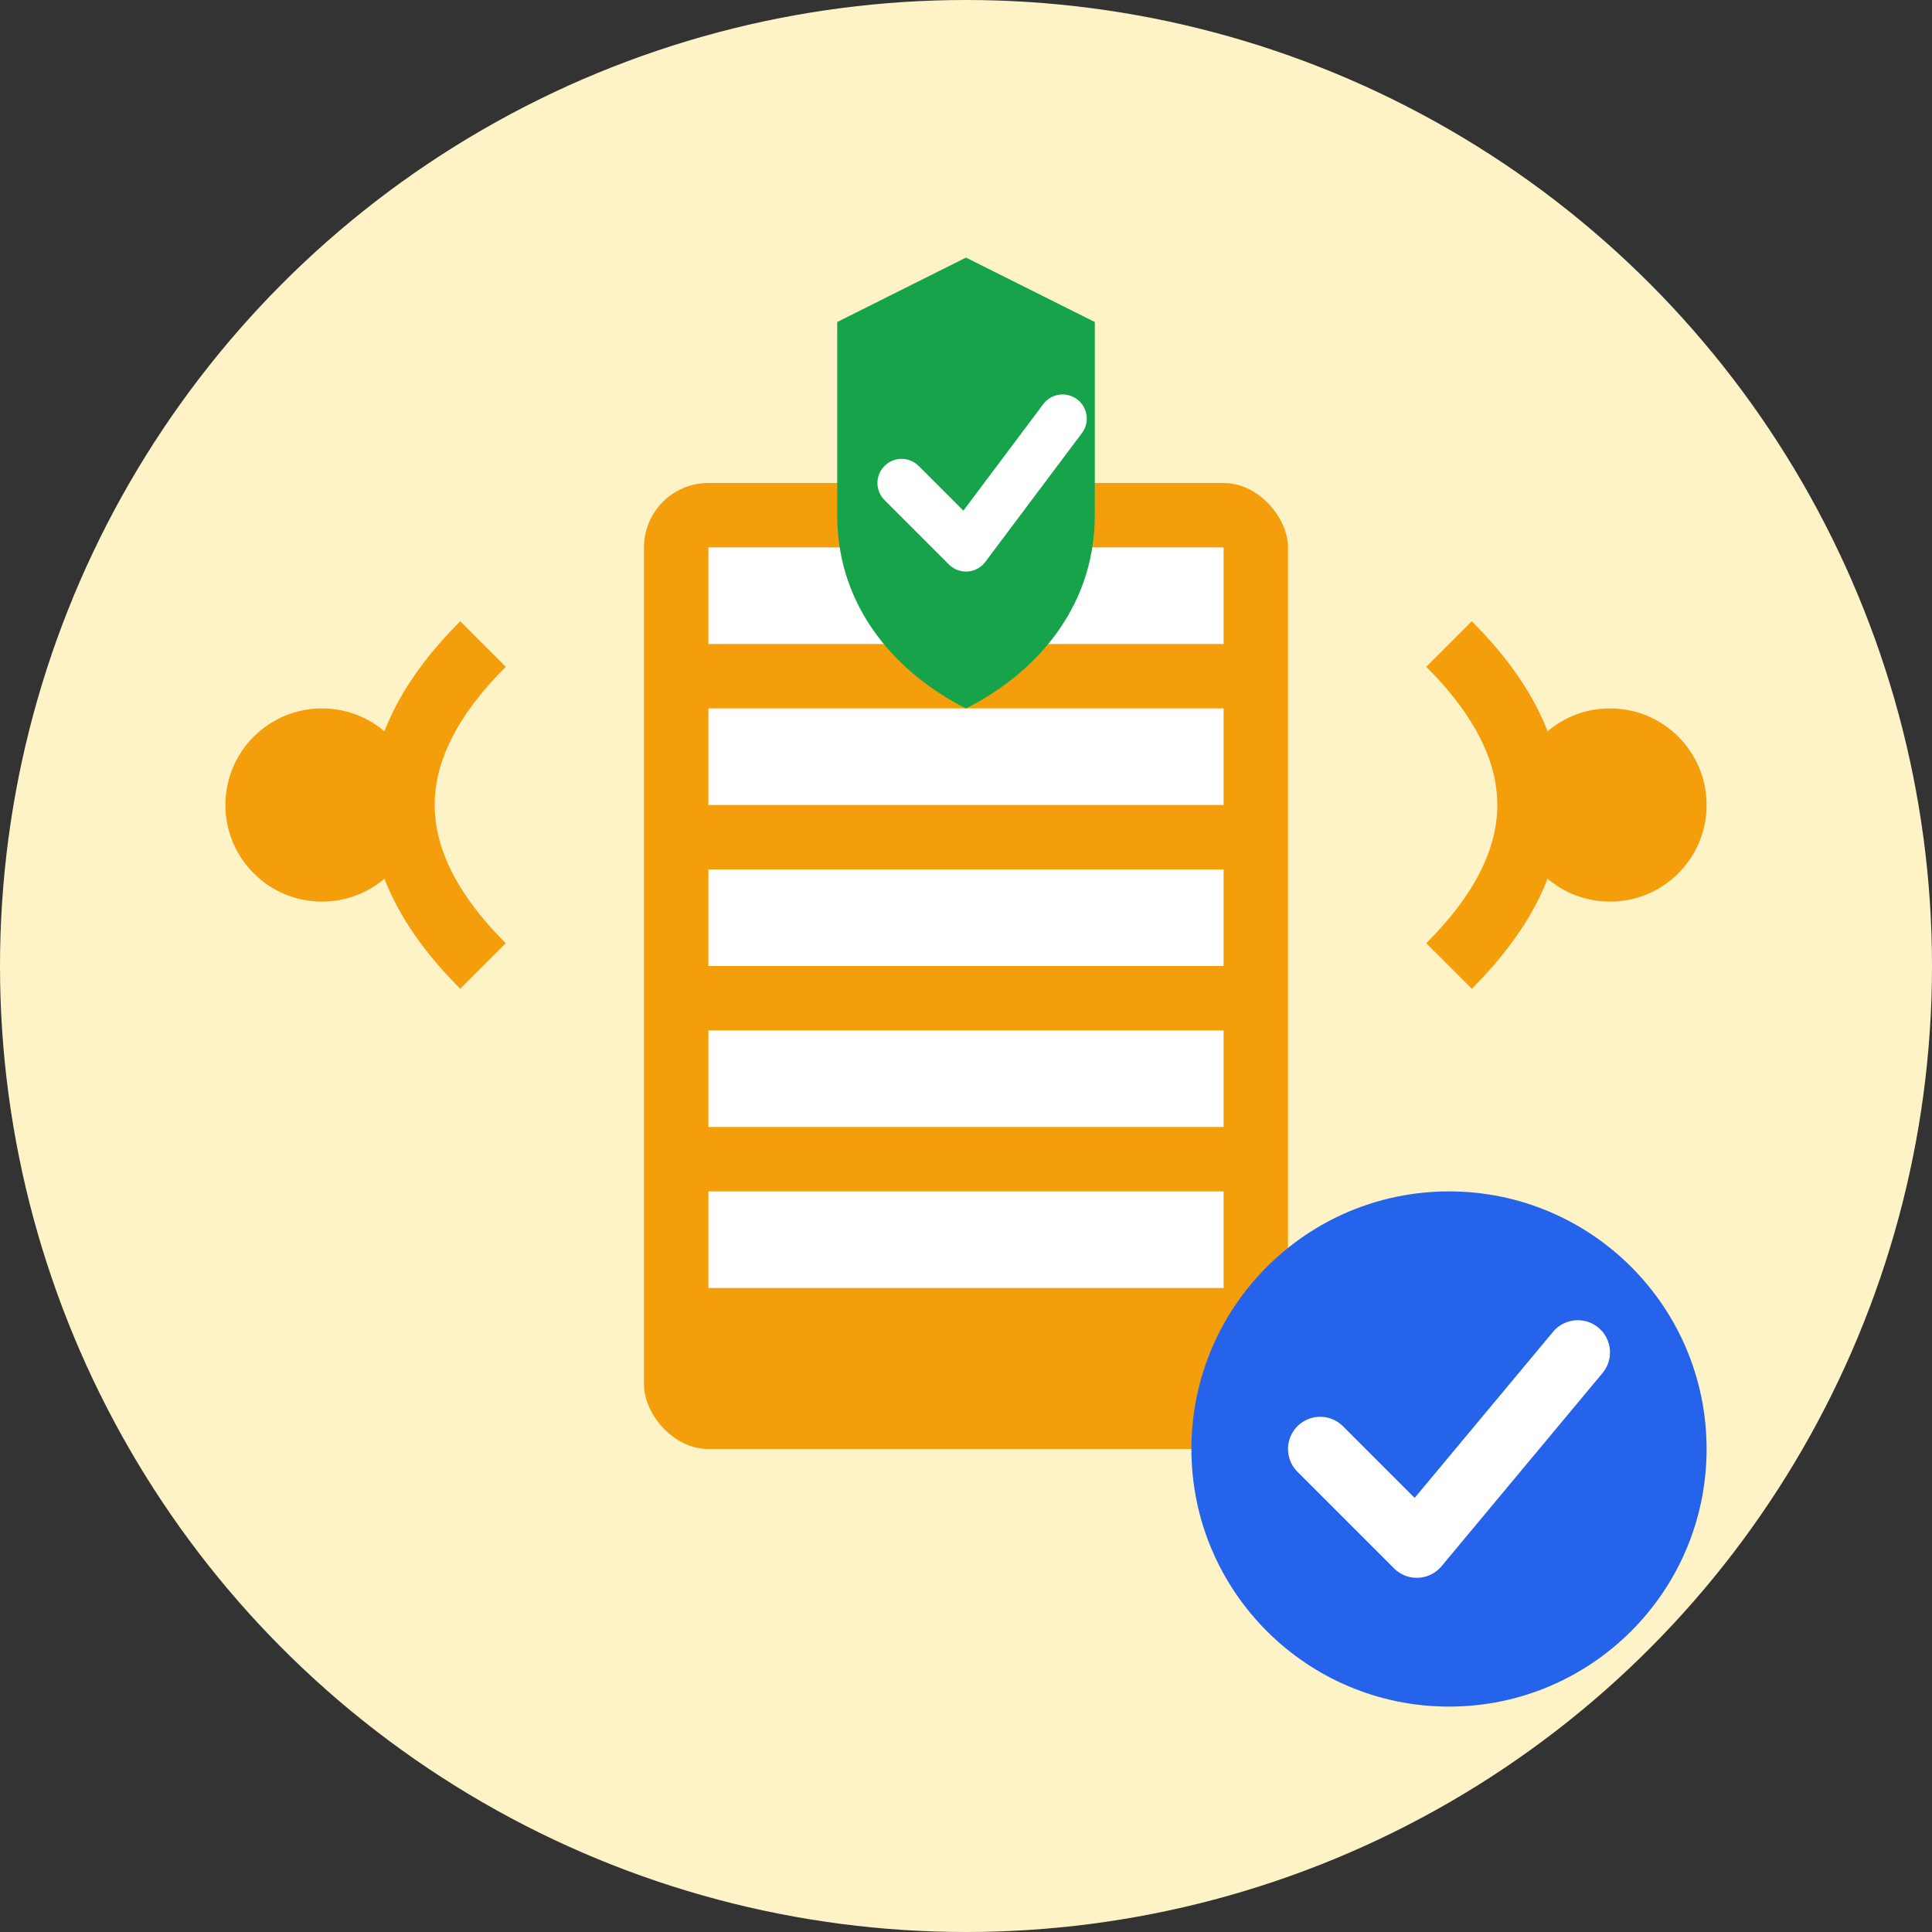 <svg width="60" height="60" viewBox="0 0 60 60" fill="none" xmlns="http://www.w3.org/2000/svg">
    <rect x="0" y="0" width="60" height="60" fill="#333333" stroke="none"/>
    <!-- Background circle -->
    <circle cx="30" cy="30" r="30" fill="#fef3c7"/>
    
    <!-- Database/Server icon -->
    <rect x="20" y="15" width="20" height="30" rx="2" fill="#f59e0b"/>
    <rect x="22" y="17" width="16" height="3" fill="white"/>
    <rect x="22" y="22" width="16" height="3" fill="white"/>
    <rect x="22" y="27" width="16" height="3" fill="white"/>
    <rect x="22" y="32" width="16" height="3" fill="white"/>
    <rect x="22" y="37" width="16" height="3" fill="white"/>
    
    <!-- Network connection lines -->
    <path d="M15 20Q10 25 15 30" stroke="#f59e0b" stroke-width="2" fill="none"/>
    <path d="M45 20Q50 25 45 30" stroke="#f59e0b" stroke-width="2" fill="none"/>
    
    <!-- Connection nodes -->
    <circle cx="10" cy="25" r="3" fill="#f59e0b"/>
    <circle cx="50" cy="25" r="3" fill="#f59e0b"/>
    
    <!-- Shield for security -->
    <path d="M30 8L34 10V16C34 19 32 21 30 22C28 21 26 19 26 16V10L30 8Z" fill="#16a34a"/>
    
    <!-- Checkmark in shield -->
    <path d="M28 15L30 17L33 13" stroke="white" stroke-width="1.5" stroke-linecap="round" stroke-linejoin="round"/>
    
    <!-- Data verification icon -->
    <circle cx="45" cy="45" r="8" fill="#2563eb"/>
    <path d="M41 45L44 48L49 42" stroke="white" stroke-width="2" stroke-linecap="round" stroke-linejoin="round"/>
</svg>
